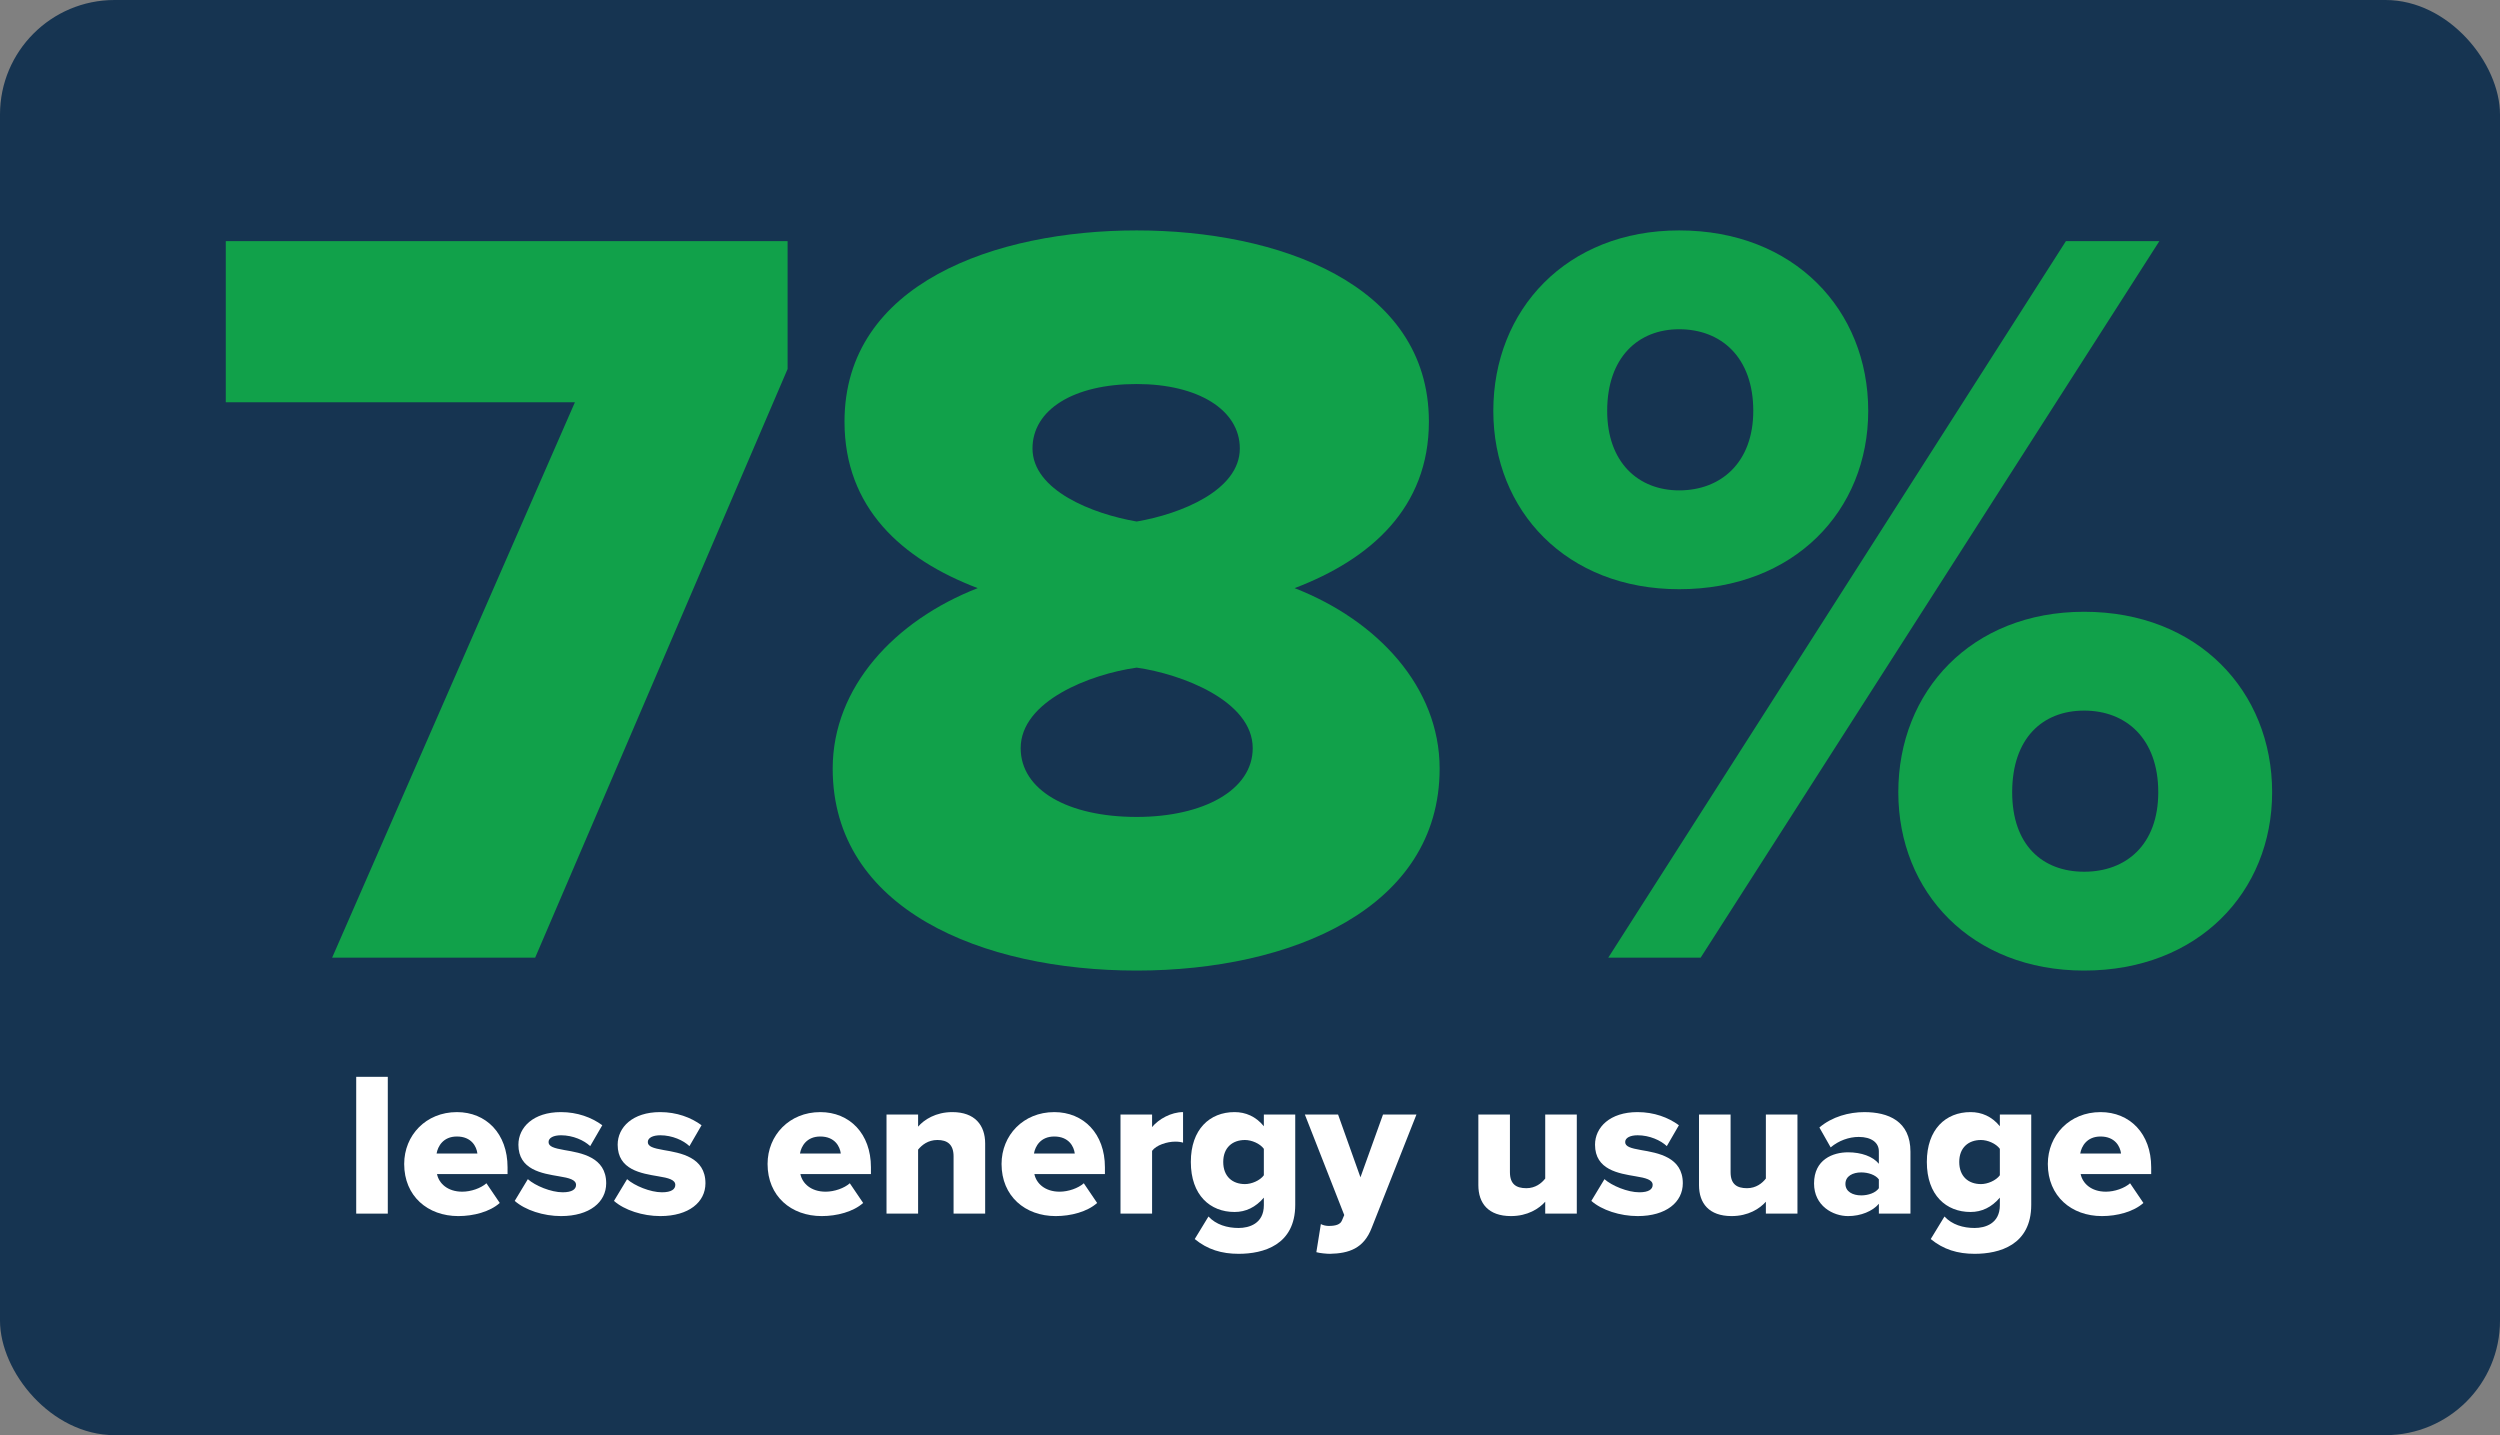 <?xml version="1.0" encoding="UTF-8"?><svg id="a" xmlns="http://www.w3.org/2000/svg" viewBox="0 0 339.449 194.864"><rect x="0" y="0" width="339.449" height="194.864" fill="#808080" stroke="none"/><defs><style>.b{fill:#11a14a;}.b,.c,.d{stroke-width:0px;}.c{fill:#163451;}.d{fill:#fff;}</style></defs><rect class="c" width="339.449" height="194.864" rx="15.553" ry="15.553"/><path class="b" d="m78.059,54.623H30.656v-21.878h76.284v17.357l-34.277,79.93h-27.567l32.964-75.409Z"/><path class="b" d="m132.753,79.857c-10.356-3.938-18.087-10.939-18.087-22.608,0-18.815,20.566-25.963,39.674-25.963,18.962,0,39.674,7.147,39.674,25.963,0,11.669-7.877,18.67-18.233,22.608,11.231,4.375,19.691,13.419,19.691,24.504,0,18.962-20.128,27.422-41.132,27.422s-41.278-8.314-41.278-27.422c0-11.085,8.46-20.128,19.691-24.504Zm21.587,10.793c-6.271.875-15.753,4.521-15.753,10.939,0,5.688,6.418,9.335,15.753,9.335,9.043,0,15.753-3.646,15.753-9.335,0-6.417-9.627-10.064-15.753-10.939Zm0-38.507c-8.605,0-14.148,3.5-14.148,8.751,0,5.688,8.168,8.897,14.148,9.918,5.98-1.021,14.003-4.23,14.003-9.918,0-5.251-5.688-8.751-14.003-8.751Z"/><path class="b" d="m227.995,31.286c15.607,0,25.672,10.794,25.672,24.504,0,13.565-10.064,24.212-25.672,24.212-15.314,0-25.233-10.647-25.233-24.212,0-13.71,9.919-24.504,25.233-24.504Zm0,13.419c-5.542,0-9.772,3.792-9.772,11.085,0,7.001,4.23,10.793,9.772,10.793,5.688,0,10.064-3.792,10.064-10.793,0-7.293-4.376-11.085-10.064-11.085Zm52.51-11.96h12.689l-62.281,97.287h-12.544l62.136-97.287Zm2.479,50.321c15.461,0,25.525,10.793,25.525,24.504,0,13.564-10.064,24.213-25.525,24.213-15.315,0-25.233-10.648-25.233-24.213,0-13.71,9.918-24.504,25.233-24.504Zm0,13.419c-5.688,0-9.772,3.792-9.772,11.085,0,7.147,4.084,10.793,9.772,10.793s10.064-3.646,10.064-10.793c0-7.293-4.376-11.085-10.064-11.085Z"/><path class="d" d="m48.366,146.211h4.288v18.574h-4.288v-18.574Z"/><path class="d" d="m62.037,151.001c3.982,0,6.878,2.924,6.878,7.49v.919h-9.579c.251,1.253,1.42,2.396,3.425,2.396,1.197,0,2.534-.474,3.286-1.143l1.811,2.674c-1.337,1.197-3.564,1.782-5.625,1.782-4.149,0-7.353-2.701-7.353-7.073,0-3.898,2.952-7.045,7.157-7.045Zm-2.757,5.625h5.541c-.111-.947-.808-2.312-2.784-2.312-1.866,0-2.59,1.337-2.757,2.312Z"/><path class="d" d="m71.671,160.107c1.002.892,3.146,1.782,4.733,1.782,1.281,0,1.811-.418,1.811-1.002,0-.696-.919-.947-2.312-1.17-2.283-.39-5.514-.863-5.514-4.289,0-2.366,2.033-4.427,5.765-4.427,2.256,0,4.177.724,5.625,1.782l-1.644,2.84c-.807-.779-2.339-1.476-3.954-1.476-1.002,0-1.698.334-1.698.919,0,.612.724.835,2.145,1.086,2.283.39,5.681.946,5.681,4.511,0,2.562-2.256,4.456-6.127,4.456-2.395,0-4.873-.808-6.293-2.061l1.782-2.952Z"/><path class="d" d="m85.148,160.107c1.002.892,3.146,1.782,4.733,1.782,1.281,0,1.811-.418,1.811-1.002,0-.696-.919-.947-2.312-1.17-2.283-.39-5.514-.863-5.514-4.289,0-2.366,2.033-4.427,5.765-4.427,2.256,0,4.177.724,5.625,1.782l-1.644,2.84c-.807-.779-2.339-1.476-3.954-1.476-1.002,0-1.698.334-1.698.919,0,.612.724.835,2.145,1.086,2.283.39,5.681.946,5.681,4.511,0,2.562-2.256,4.456-6.127,4.456-2.395,0-4.873-.808-6.293-2.061l1.782-2.952Z"/><path class="d" d="m111.377,151.001c3.982,0,6.878,2.924,6.878,7.49v.919h-9.579c.251,1.253,1.42,2.396,3.425,2.396,1.197,0,2.534-.474,3.286-1.143l1.811,2.674c-1.337,1.197-3.564,1.782-5.625,1.782-4.149,0-7.353-2.701-7.353-7.073,0-3.898,2.952-7.045,7.157-7.045Zm-2.757,5.625h5.541c-.111-.947-.808-2.312-2.784-2.312-1.866,0-2.59,1.337-2.757,2.312Z"/><path class="d" d="m129.476,157.016c0-1.644-.862-2.228-2.199-2.228-1.281,0-2.116.696-2.618,1.309v8.688h-4.288v-13.45h4.288v1.643c.808-.946,2.396-1.977,4.65-1.977,3.063,0,4.456,1.782,4.456,4.26v9.524h-4.289v-7.77Z"/><path class="d" d="m143.148,151.001c3.982,0,6.878,2.924,6.878,7.49v.919h-9.579c.251,1.253,1.42,2.396,3.425,2.396,1.197,0,2.534-.474,3.286-1.143l1.811,2.674c-1.337,1.197-3.564,1.782-5.626,1.782-4.148,0-7.352-2.701-7.352-7.073,0-3.898,2.952-7.045,7.157-7.045Zm-2.757,5.625h5.541c-.111-.947-.807-2.312-2.784-2.312-1.866,0-2.59,1.337-2.757,2.312Z"/><path class="d" d="m152.141,151.335h4.288v1.698c.892-1.086,2.59-2.032,4.205-2.032v4.148c-.251-.083-.612-.139-1.058-.139-1.114,0-2.59.474-3.147,1.253v8.521h-4.288v-13.45Z"/><path class="d" d="m164.086,165.175c1.03,1.114,2.534,1.56,4.094,1.56,1.42,0,3.425-.585,3.425-3.091v-1.03c-1.114,1.309-2.45,1.949-3.982,1.949-3.286,0-5.932-2.256-5.932-6.795,0-4.428,2.562-6.767,5.932-6.767,1.504,0,2.896.584,3.982,1.921v-1.587h4.261v12.253c0,5.485-4.345,6.655-7.686,6.655-2.312,0-4.233-.585-5.96-2.005l1.866-3.063Zm7.519-9.189c-.529-.725-1.671-1.197-2.562-1.197-1.699,0-2.952,1.03-2.952,2.979,0,1.977,1.253,3.007,2.952,3.007.891,0,2.032-.473,2.562-1.197v-3.592Z"/><path class="d" d="m180.404,166.457c.975,0,1.587-.195,1.81-.752l.307-.725-5.347-13.645h4.511l3.036,8.521,3.062-8.521h4.54l-6.071,15.371c-1.086,2.841-3.119,3.481-5.681,3.537-.39,0-1.393-.084-1.838-.223l.612-3.815c.307.167.724.251,1.059.251Z"/><path class="d" d="m209.808,163.17c-.836.946-2.395,1.949-4.65,1.949-3.063,0-4.428-1.727-4.428-4.205v-9.579h4.288v7.825c0,1.614.836,2.172,2.229,2.172,1.225,0,2.061-.669,2.562-1.309v-8.688h4.288v13.45h-4.288v-1.615Z"/><path class="d" d="m217.854,160.107c1.002.892,3.146,1.782,4.733,1.782,1.281,0,1.811-.418,1.811-1.002,0-.696-.919-.947-2.312-1.17-2.283-.39-5.514-.863-5.514-4.289,0-2.366,2.033-4.427,5.765-4.427,2.256,0,4.177.724,5.625,1.782l-1.644,2.84c-.807-.779-2.339-1.476-3.954-1.476-1.002,0-1.698.334-1.698.919,0,.612.724.835,2.145,1.086,2.283.39,5.681.946,5.681,4.511,0,2.562-2.256,4.456-6.127,4.456-2.395,0-4.873-.808-6.293-2.061l1.782-2.952Z"/><path class="d" d="m239.768,163.17c-.836.946-2.395,1.949-4.65,1.949-3.063,0-4.428-1.727-4.428-4.205v-9.579h4.288v7.825c0,1.614.836,2.172,2.229,2.172,1.225,0,2.061-.669,2.562-1.309v-8.688h4.288v13.45h-4.288v-1.615Z"/><path class="d" d="m255.11,163.449c-.836,1.003-2.451,1.671-4.178,1.671-2.061,0-4.622-1.393-4.622-4.428,0-3.258,2.562-4.232,4.622-4.232,1.782,0,3.37.557,4.178,1.559v-1.698c0-1.17-1.003-1.949-2.729-1.949-1.336,0-2.729.501-3.814,1.42l-1.532-2.701c1.727-1.476,4.038-2.088,6.099-2.088,3.23,0,6.266,1.197,6.266,5.374v8.41h-4.288v-1.337Zm0-3.313c-.445-.613-1.448-.947-2.396-.947-1.142,0-2.144.501-2.144,1.56s1.002,1.56,2.144,1.56c.947,0,1.95-.334,2.396-.975v-1.197Z"/><path class="d" d="m264.02,165.175c1.03,1.114,2.534,1.56,4.094,1.56,1.42,0,3.425-.585,3.425-3.091v-1.03c-1.114,1.309-2.45,1.949-3.982,1.949-3.286,0-5.932-2.256-5.932-6.795,0-4.428,2.562-6.767,5.932-6.767,1.504,0,2.896.584,3.982,1.921v-1.587h4.261v12.253c0,5.485-4.345,6.655-7.686,6.655-2.312,0-4.233-.585-5.96-2.005l1.866-3.063Zm7.519-9.189c-.529-.725-1.671-1.197-2.562-1.197-1.699,0-2.952,1.03-2.952,2.979,0,1.977,1.253,3.007,2.952,3.007.891,0,2.032-.473,2.562-1.197v-3.592Z"/><path class="d" d="m285.21,151.001c3.982,0,6.878,2.924,6.878,7.49v.919h-9.579c.251,1.253,1.42,2.396,3.425,2.396,1.197,0,2.534-.474,3.286-1.143l1.811,2.674c-1.337,1.197-3.564,1.782-5.625,1.782-4.149,0-7.353-2.701-7.353-7.073,0-3.898,2.952-7.045,7.157-7.045Zm-2.757,5.625h5.541c-.111-.947-.808-2.312-2.784-2.312-1.866,0-2.59,1.337-2.757,2.312Z"/></svg>